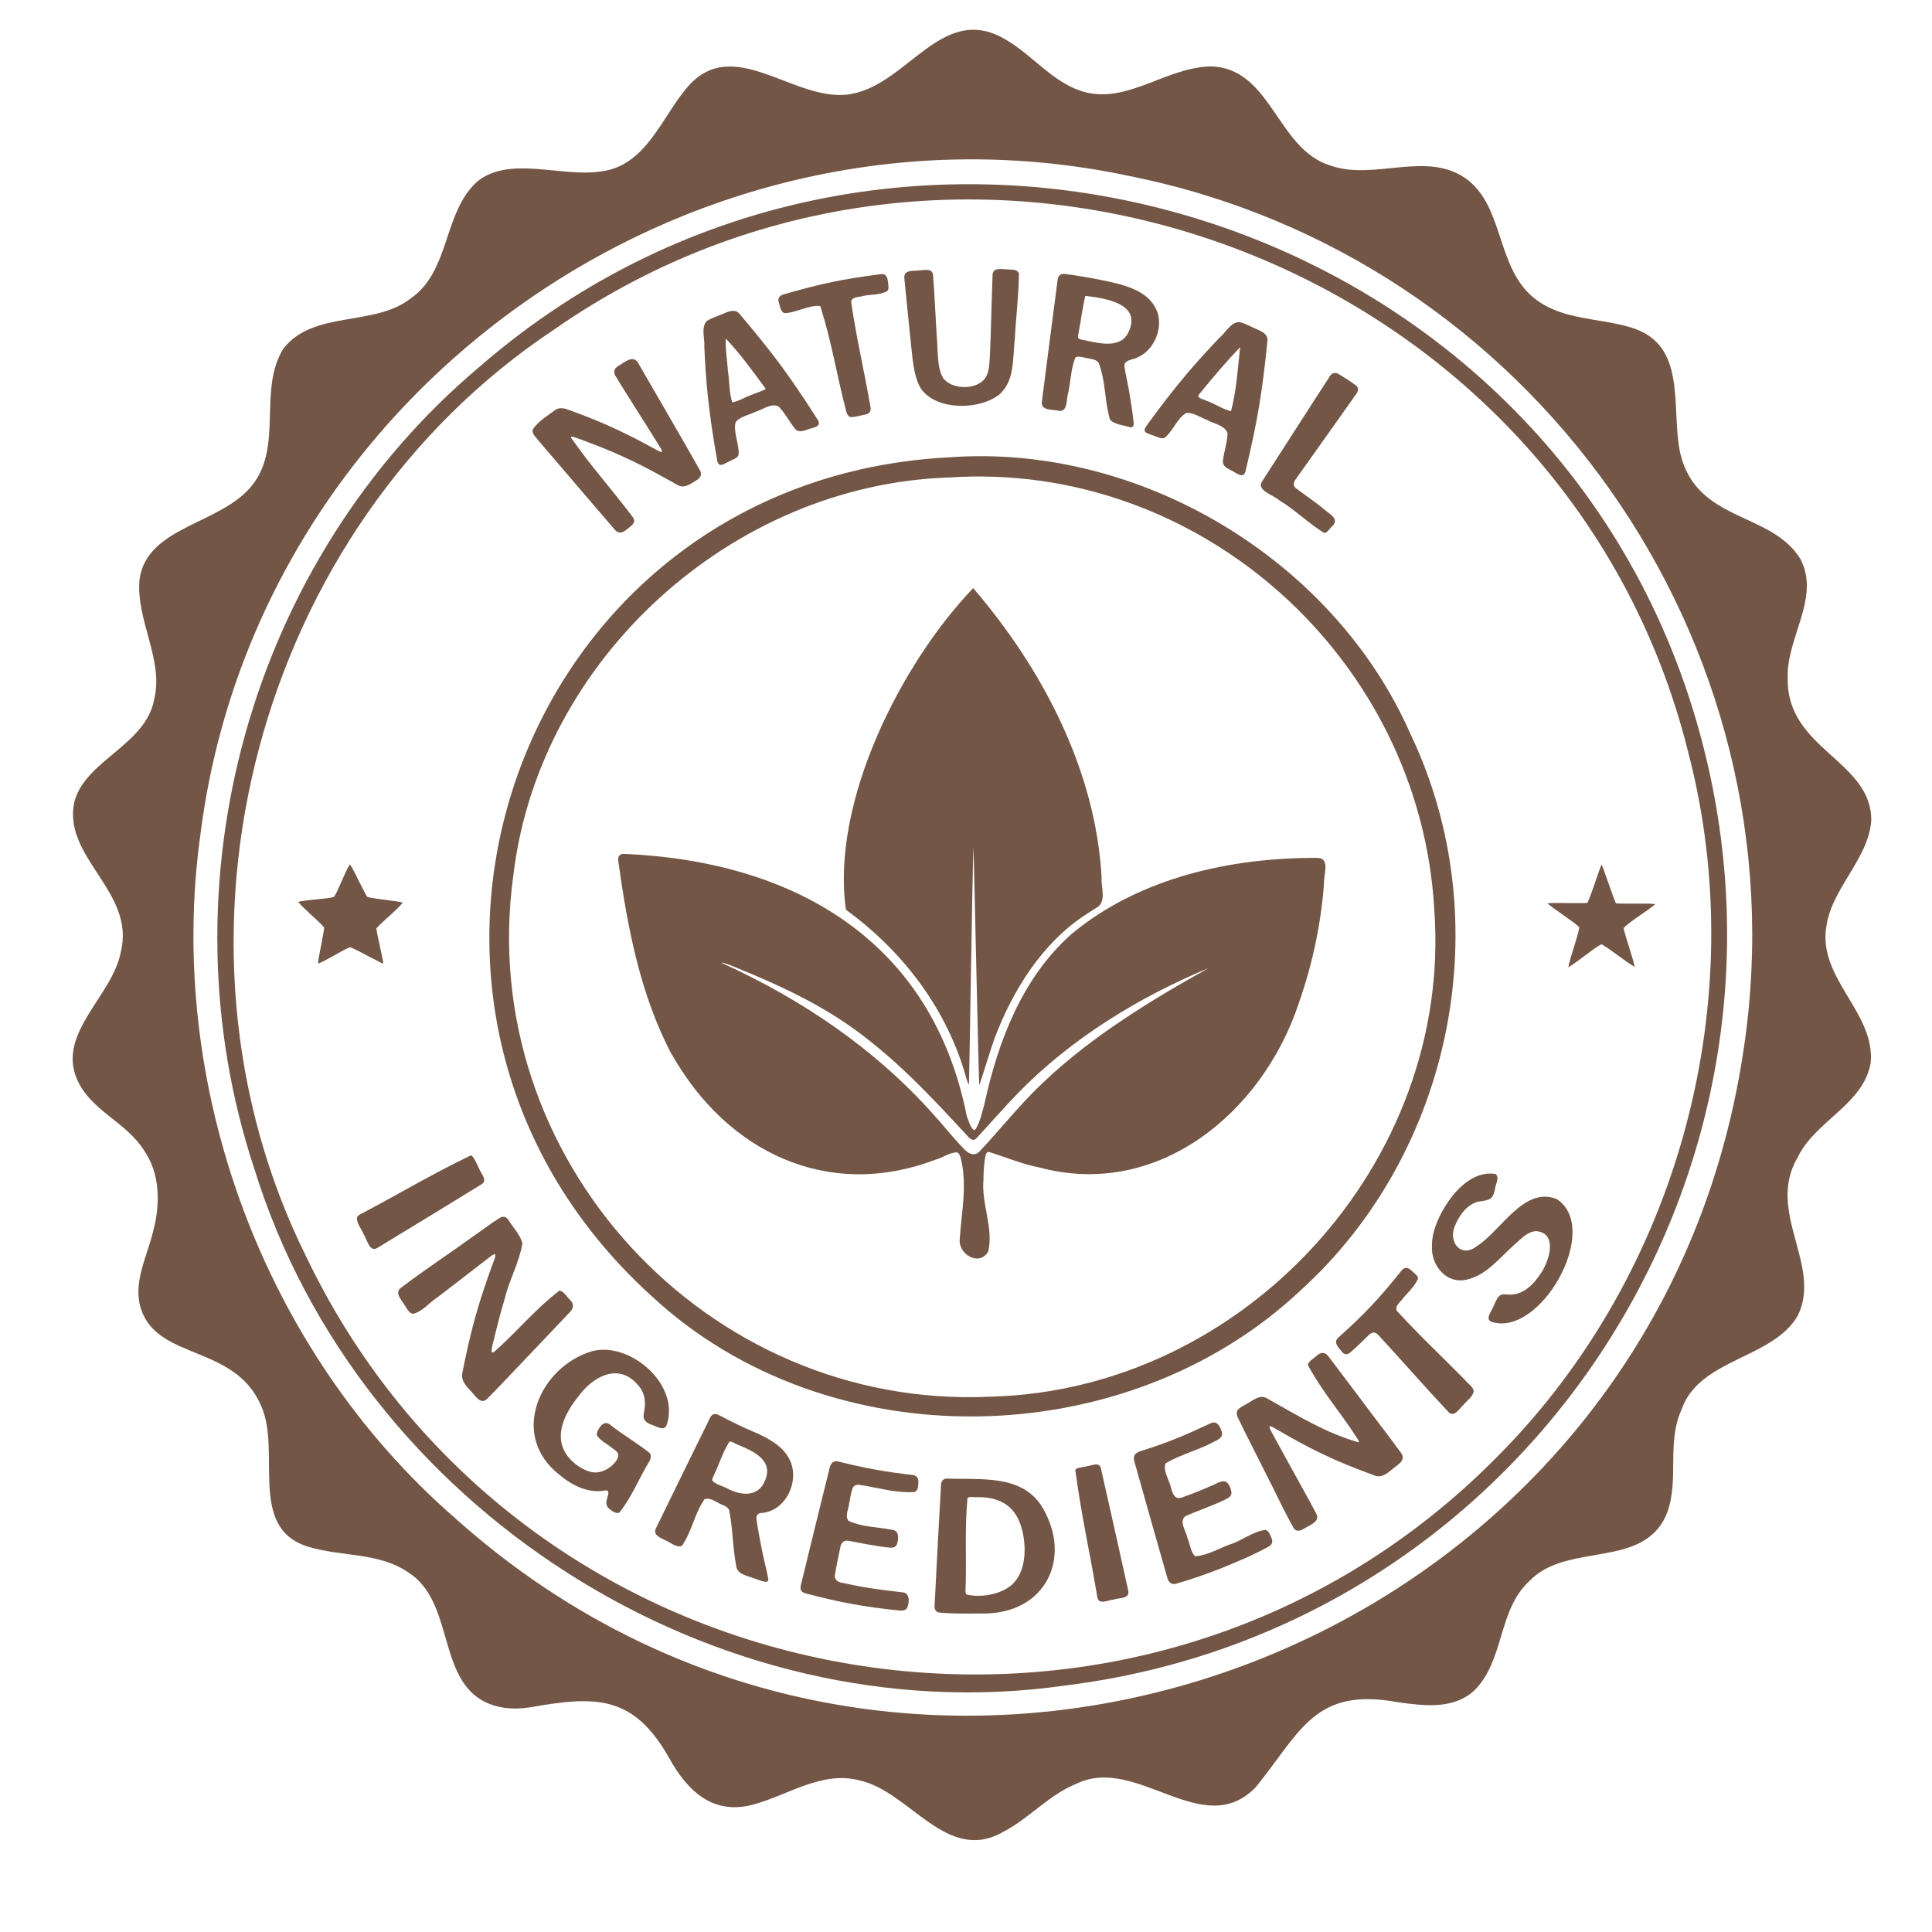 <svg xmlns="http://www.w3.org/2000/svg" xmlns:xlink="http://www.w3.org/1999/xlink" width="768" zoomAndPan="magnify" viewBox="0 0 576 576" height="768" preserveAspectRatio="xMidYMid meet" version="1.0"><path fill="#735645" d="M 544.414 277.09 C 545.422 265.473 556.98 256.438 557.887 244.723 C 558.145 226.75 532.676 223.457 532.992 202.371 C 532.383 190.395 542.836 178.285 536.801 166.723 C 528.082 152.383 505.848 155.875 500.938 135.125 C 498.039 121.453 503.246 102.832 486.398 97.684 C 476.93 94.723 465.906 95.555 457.621 89.062 C 446.199 80.227 448.508 62.254 437.676 53.715 C 425.742 44.461 409.586 54.148 396.43 49.277 C 380.57 44.305 378.953 19.902 360.664 19.805 C 346.484 20.258 334.391 32.605 320.285 26.355 C 312.812 23.078 307.465 16.434 300.582 12.27 C 281.348 -0.02 271.168 24.758 253.949 27.992 C 237.043 31.227 218.441 9.172 204.395 26.629 C 196.98 35.664 192.285 49.691 178.871 51.148 C 167.234 52.828 151.965 46.414 142.398 54.031 C 132.062 63.184 134.309 80.699 122.535 88.906 C 111.781 97.484 93.516 92.438 84.562 103.836 C 76.887 115.852 84.363 132.777 75.406 144.375 C 66.473 156.27 43.906 156.723 41.617 172.602 C 40.375 184.656 48.855 196.57 45.996 208.367 C 43.59 222.055 25.66 226.535 22.227 238.844 C 18.34 255.57 40.453 265.75 36.035 283.738 C 33.648 296.855 17 307.824 22.938 321.73 C 27.039 331.18 37.395 334.297 42.879 342.879 C 47.773 349.859 47.793 358.816 45.738 366.805 C 43.809 374.855 39.426 382.547 42.109 390.477 C 47.277 405.566 70.062 400.91 77.836 419.098 C 84.008 432.652 73.711 455.434 91.762 461.098 C 101.938 464.211 112.77 462.695 121.766 468.809 C 135 477.289 130.621 498.695 143.207 506.625 C 147.547 509.367 153.051 509.82 158.059 509.012 C 177.43 505.598 188.773 505.223 199.387 523.941 C 204.988 534.102 212.762 541.52 225.188 537.832 C 235.348 534.93 245.211 527.926 256.215 530.789 C 271.328 534.062 282.215 555.879 299.16 546.113 C 306.895 542.109 312.789 535.027 320.938 531.793 C 338.988 523.055 358.594 549.113 374.375 532.84 C 387.926 516.113 391.934 502.855 416.965 507.531 C 424.695 508.578 433.336 509.68 439.512 504.02 C 448.625 495.043 446.453 480.012 456.062 471.273 C 467.363 459.578 490.148 468.02 496.973 451.172 C 500.723 441.133 496.836 430.266 501.254 420.441 C 506.5 404.918 528.477 405.27 535.992 392.23 C 543.367 377.16 526.285 361.242 536.031 344.91 C 541.277 334.078 555.637 329.266 557.73 316.801 C 559.031 302.184 542.816 292.262 544.336 277.445 L 544.336 277.09 Z M 519.914 312.363 C 493.441 494.609 273.141 575.883 135.574 452.516 C 78.367 402.727 49.25 323.387 59.805 248.352 C 76.75 116.246 206.703 24.656 336.875 52.512 C 456.418 76.438 537.727 191.086 519.973 312.008 L 519.934 312.363 Z M 519.914 312.363 " fill-opacity="1" fill-rule="nonzero"/><path fill="#735645" d="M 506.777 218.605 C 463.578 60.617 266.219 2.348 142.969 109.34 C 74.383 167.098 47.672 263.738 75.902 348.695 C 107.09 449.32 212.957 517.453 317.523 502.52 C 453.832 485.695 542.914 351.184 506.875 218.957 L 506.777 218.625 Z M 446.867 433.816 C 340.605 542.051 157.035 511.555 91.387 374.855 C 44.004 279.656 76.531 157.176 165.102 98.316 C 289.258 11.656 466.613 77.07 503.285 224.129 C 522.559 297.746 500.742 379.195 447.125 433.559 Z M 446.867 433.816 " fill-opacity="1" fill-rule="nonzero"/><path fill="#735645" d="M 481.727 269.242 C 480.777 267.109 478.176 259.16 477.543 257.879 C 477.484 257.82 477.445 257.859 477.387 257.977 C 476.242 260.738 474.504 266.656 473.281 269.121 C 473.004 269.32 471.98 269.199 470.266 269.242 C 467.582 269.301 463.734 269.102 461.328 269.301 C 463.301 271.094 469.121 274.723 470.855 276.441 C 470.402 279.398 468.133 285.316 467.562 288.395 C 469.93 287.074 475.215 282.613 477.426 281.512 C 479.691 282.633 484.902 286.914 487.367 288.277 C 486.812 285.496 484.625 279.438 484.051 276.715 C 485.414 275.039 491.586 271.293 493.461 269.594 C 493.246 269.199 482.098 269.555 481.785 269.301 L 481.703 269.242 Z M 481.727 269.242 " fill-opacity="1" fill-rule="nonzero"/><path fill="#735645" d="M 112.215 276.777 C 113.559 275.098 119.477 270.344 120.027 269.062 C 117.484 268.473 111.762 268.059 109.555 267.406 C 109.238 267.188 108.844 266.223 108.016 264.664 C 106.891 262.652 105.488 259.34 104.305 257.68 C 102.867 259.871 100.914 265.453 99.574 267.406 C 97.383 268.078 91.27 268.215 88.879 268.887 C 90.578 270.957 94.879 274.469 96.535 276.383 C 96.832 276.598 96.258 278.77 96.121 279.773 C 95.805 281.945 94.898 285.414 94.84 287.289 C 97.164 286.48 102.215 283.148 104.367 282.398 C 106.121 282.969 110.305 285.438 112.395 286.402 C 113.262 286.758 113.953 287.43 114.27 287.152 C 114.25 286.344 112.336 278.234 112.215 276.875 L 112.258 276.777 Z M 112.215 276.777 " fill-opacity="1" fill-rule="nonzero"/><path fill="#735645" d="M 194.121 386.273 C 246.867 435.453 335.773 433.676 387.789 384.676 C 433.238 343.41 446.988 274.508 420.633 219.098 C 397.691 166.703 339.719 132.145 282.926 136.348 C 153.84 143.016 98.684 299.105 193.863 386.039 L 194.141 386.273 Z M 153.09 260.562 C 160.98 196.332 218.305 144.512 282.809 142.363 C 357.883 137.273 423.512 196.59 427.617 271.312 C 433.082 346.723 370.844 414.406 295.434 416.398 C 210.668 420.422 141.352 345.145 153.051 260.918 Z M 153.09 260.562 " fill-opacity="1" fill-rule="nonzero"/><path fill="#735645" d="M 252.352 271.332 C 269.531 283.918 282.648 301.258 288.27 322.066 C 288.664 323.055 288.863 323.469 288.883 323.309 C 289.02 320.371 289.969 254.84 290.242 252.672 C 290.383 256.281 291.742 320.961 291.961 323.586 C 293.32 319.562 295.078 313.566 296.555 309.461 C 301.863 295.379 310.66 281.312 323.266 272.969 C 324.43 272.199 326.145 271.074 327.133 270.465 C 329.992 268.629 328.156 264.289 328.434 261.605 C 326.66 229.59 310.719 199.293 290.145 175.344 C 268.625 197.793 247.695 239.117 252.191 271.113 L 252.352 271.371 Z M 252.352 271.332 " fill-opacity="1" fill-rule="nonzero"/><path fill="#735645" d="M 200.293 314.336 C 216.766 343.508 246.848 357.969 278.961 345.719 C 281.129 345.125 283.023 343.668 285.195 343.547 C 285.984 343.688 286.301 344.672 286.477 345.441 C 288.41 353.312 286.672 361.48 286.141 369.312 C 285.57 373.926 291.922 377.695 294.605 373.176 C 296.301 366.176 292.551 358.953 293.203 351.734 C 293.223 349.348 293.359 346.703 293.855 344.398 C 294.012 343.785 294.289 343.449 294.762 343.41 C 299.574 344.871 304.664 347.078 309.754 348.027 C 345.141 357.633 376.289 331.773 387.137 299.324 C 391.203 287.723 393.824 275.73 394.734 263.422 C 394.555 261.016 396.625 256.043 392.996 255.77 C 367.195 255.609 339.719 261.605 319.477 278.453 C 304.801 291.434 297.562 310.391 293.5 329.129 C 292.789 331.715 292.195 334.453 290.895 336.605 C 290.68 336.863 290.461 336.941 290.242 336.84 C 289.199 335.973 288.863 334.199 288.25 332.836 C 277.875 280.367 236.785 256.754 185.992 254.562 C 184.828 254.605 184.215 255.195 184.297 256.457 C 187.02 276.125 190.766 296.227 200.078 314.02 L 200.254 314.336 Z M 219.605 288.531 C 230.789 293.07 242.113 298.219 252.133 305.043 C 266.02 314.492 277.48 326.762 288.766 339.031 C 289.434 339.703 290.086 340.098 290.855 339.621 C 295.02 335.184 299.18 330.332 303.52 325.875 C 319.32 309.66 339.52 297.27 360.352 288.613 C 343.246 298.121 325.535 308.949 311.234 322.52 C 304.465 328.832 298.824 335.992 292.551 342.738 C 290.402 345.402 288.449 343.785 286.574 341.676 C 283.617 338.578 280.992 335.164 278.074 332.008 C 260.715 312.598 238.977 297.902 215.344 287.172 C 214.91 286.895 215.461 286.973 216.449 287.309 C 217.574 287.684 218.422 288.039 219.328 288.395 L 219.566 288.492 Z M 219.605 288.531 " fill-opacity="1" fill-rule="nonzero"/><path fill="#735645" d="M 189.07 155.262 C 189.07 154.867 188.852 154.453 188.535 154.02 C 181.711 145.008 176.621 139.562 170.191 130.43 C 170.191 130.152 170.547 130.152 171.156 130.309 C 172.617 130.785 174.312 131.453 175.734 131.988 C 185.48 135.637 192.5 139.207 202.09 144.652 C 204.141 145.754 205.953 144.156 207.652 143.191 C 208.695 142.578 209.387 141.633 208.734 140.312 C 202.285 128.871 197.336 120.547 190.527 108.691 C 189.148 105.789 187.02 107.41 185.086 108.652 C 184.215 109.164 183.27 109.715 183.152 110.562 C 183.074 110.98 183.172 111.453 183.406 111.926 C 185.855 116.027 188.062 119.363 190.074 122.617 C 192.207 126.031 194.594 129.719 197.117 133.859 C 197.59 134.73 197.395 134.965 196.484 134.531 C 194.117 133.289 191.574 131.848 189.227 130.664 C 182.164 127.094 176.879 124.805 168.594 121.867 C 167.605 121.609 166.641 121.629 165.754 122.086 C 163.328 123.898 160.426 125.555 158.828 128.062 C 158.691 128.594 158.828 129.168 159.223 129.738 C 161.492 132.559 163.781 135.105 165.754 137.449 C 171.926 144.652 176.387 149.918 183.211 157.828 C 184.965 159.996 186.742 157.926 188.398 156.586 C 188.676 156.309 188.949 155.953 189.07 155.559 Z M 189.07 155.262 " fill-opacity="1" fill-rule="nonzero"/><path fill="#735645" d="M 220.156 135.695 C 220.609 132.836 218.441 128.633 219.348 125.812 C 220.711 124.137 223.395 123.723 225.031 122.836 C 227.043 122.359 229.883 119.992 232.133 121.195 C 234.105 123.207 235.227 125.637 237.082 127.883 C 238.07 129.027 239.547 128.477 240.789 128.043 C 242.094 127.527 245.148 127.332 243.828 125.223 C 235.684 112.418 230.555 105.457 220.512 93.621 C 218.855 91.566 216.293 93.402 214.477 93.996 C 213.312 94.508 211.832 94.941 210.668 95.75 C 208.934 97.645 210.176 101.016 209.98 103.266 C 210.195 108.199 210.512 113.148 211.004 117.863 C 211.637 123.859 212.484 129.855 213.844 137.371 C 213.984 137.926 214.18 138.32 214.496 138.496 C 215.188 138.91 216.391 138.023 217.316 137.609 C 218.223 137.078 219.527 136.723 220.02 135.973 Z M 228.188 116.066 C 226.922 116.719 224.949 117.312 223.59 117.922 C 221.992 118.414 220.297 119.656 218.324 119.934 C 217.375 117.25 217.477 113.445 217.02 110.605 C 216.863 107.742 216.25 104.527 216.371 100.918 C 220.789 105.613 224.203 110.328 228.246 115.871 Z M 228.188 116.066 " fill-opacity="1" fill-rule="nonzero"/><path fill="#735645" d="M 244.598 91.371 C 248.207 102.93 249.215 110.801 252.25 122.5 C 252.449 123.27 252.844 124.293 253.691 124.352 C 255.191 124.352 256.75 123.781 258.289 123.523 C 259.254 123.227 259.727 122.5 259.531 121.414 C 257.441 109.379 255.547 102.004 253.75 90.031 C 253.93 88.629 255.508 88.629 256.691 88.391 C 259.234 87.664 262.176 88.117 264.562 86.754 C 265.035 86.242 264.895 85.316 264.777 84.488 C 264.699 83.066 264.363 81.449 262.547 81.746 C 251.285 83.184 244.758 84.566 233.867 87.703 C 232.781 87.977 231.797 88.668 232.113 89.871 C 232.527 90.996 232.586 92.969 233.906 93.344 C 236.945 93.363 241.227 90.918 244.32 91.215 L 244.559 91.371 Z M 244.598 91.371 " fill-opacity="1" fill-rule="nonzero"/><path fill="#735645" d="M 274.797 116.207 C 279.652 122.441 291.902 122.223 297.801 117.727 C 302.613 113.68 301.883 106.875 302.555 100.977 C 302.93 93.977 303.695 88.41 303.777 81.605 C 303.383 80.109 301.488 80.461 300.168 80.305 C 298.629 80.305 295.984 79.613 295.926 81.961 C 295.57 91.609 295.512 96.637 295.117 106.441 C 294.938 108.531 294.977 110.586 293.914 112.418 C 291.645 116.383 283.578 116.363 281.09 112.559 C 279.316 109.52 279.672 104.391 279.316 100.801 C 278.863 94.055 278.742 88.965 278.152 81.785 C 277.758 79.891 275.566 80.582 274.129 80.602 C 272.848 80.836 270.973 80.461 269.945 81.488 C 269.691 81.824 269.59 82.297 269.609 82.848 C 270.398 91.113 270.934 96.008 271.781 104.43 C 272.176 108.098 272.668 112.953 274.621 115.93 L 274.777 116.168 Z M 274.797 116.207 " fill-opacity="1" fill-rule="nonzero"/><path fill="#735645" d="M 320.801 106.461 C 321.609 106.066 323.129 106.66 324.23 106.797 C 325.355 107.055 326.875 107.133 327.586 108.219 C 329.715 114.035 329.242 119.145 330.898 125.004 C 332.121 126.641 335.102 126.738 336.957 127.391 C 337.645 127.469 337.961 127.113 338 126.426 C 337.766 123.426 337.25 120.547 336.797 117.664 C 336.422 115.121 335.691 112.242 335.219 109.203 C 335.219 108.809 335.277 108.473 335.438 108.219 C 336.266 107.152 338.18 107.172 339.262 106.48 C 343.996 104.449 346.641 98.156 345.141 93.305 C 343.031 87.129 336.48 85.176 329.461 83.719 C 325.121 82.809 321.883 82.277 317.762 81.707 C 316.441 81.488 315.551 81.941 315.336 83.285 C 313.48 97.387 312.477 105.395 310.66 119.402 C 309.988 122.617 313.836 121.965 315.867 122.5 C 318.395 122.656 317.859 119.047 318.395 117.469 C 319.242 113.879 319.184 110.25 320.582 106.621 Z M 323.719 88.215 C 329.895 88.984 340.09 90.582 336.621 98.629 C 334.488 104.055 328 102.457 323.266 101.41 C 322.695 101.312 322.023 101.254 321.512 100.859 C 321.215 100.426 321.551 99.559 321.609 98.926 C 322.277 95.395 322.734 91.824 323.523 88.352 L 323.699 88.215 Z M 323.719 88.215 " fill-opacity="1" fill-rule="nonzero"/><path fill="#735645" d="M 347.152 130.547 C 349.539 128.891 351.059 124.41 353.723 123.109 C 355.891 122.934 358.043 124.59 359.816 125.16 C 361.555 126.305 365.281 126.719 365.973 129.207 C 365.895 132.027 364.926 134.531 364.59 137.43 C 364.453 138.969 365.895 139.641 367.098 140.254 C 368.379 140.824 370.688 142.973 371.316 140.547 C 374.867 125.734 376.309 117.152 377.867 101.688 C 378.184 99.062 375.047 98.453 373.371 97.547 C 372.168 97.051 370.844 96.281 369.465 96.008 C 366.879 96.066 365.32 99.301 363.547 100.723 C 360.133 104.293 356.781 107.961 353.723 111.59 C 349.836 116.207 346.109 121 341.648 127.172 C 341.355 127.648 341.195 128.082 341.273 128.418 C 341.434 129.207 342.914 129.441 343.84 129.836 C 344.848 130.133 345.988 130.824 346.879 130.645 L 347.172 130.547 Z M 369.719 103.641 C 368.969 110.191 368.734 115.91 367.02 122.578 C 364.906 122.223 361.969 120.23 359.68 119.48 C 359.027 119.105 357.609 118.891 357.273 118.219 C 357.156 117.863 357.707 117.332 358.062 116.875 C 361.809 112.301 365.578 107.824 369.641 103.582 L 369.738 103.621 Z M 369.719 103.641 " fill-opacity="1" fill-rule="nonzero"/><path fill="#735645" d="M 394.969 158.875 C 395.68 158.773 396.293 157.789 396.941 157.117 C 399.723 154.75 396.293 153.23 394.672 151.754 C 391.891 149.465 389.27 147.77 386.23 145.461 C 385.539 144.77 385.578 144 386.113 143.152 C 393.215 133.09 397.395 127.332 404.477 117.27 C 404.992 116.441 405.07 115.691 404.398 115.023 C 402.605 113.621 400.926 112.656 398.992 111.453 C 398.047 111 397.141 111.156 396.508 112.121 C 388.578 124.371 384.102 131.336 376.23 143.605 C 374.555 146.25 379.82 147.648 381.301 149.09 C 386.133 152.008 389.586 155.598 394.695 158.855 L 394.969 158.855 Z M 394.969 158.875 " fill-opacity="1" fill-rule="nonzero"/><path fill="#735645" d="M 140.387 344.457 C 127.367 350.77 120.008 355.402 107.148 362.168 C 106.793 362.406 106.535 362.684 106.438 363.02 C 106.219 364.578 107.836 366.488 108.391 367.969 C 109.316 369.113 110.027 373.254 112.258 372.191 C 124.547 364.734 131.391 360.57 143.641 353.035 C 144.805 352.246 144.352 351.125 143.699 350.059 C 142.594 348.262 142.062 346.172 140.66 344.535 L 140.406 344.457 Z M 140.387 344.457 " fill-opacity="1" fill-rule="nonzero"/><path fill="#735645" d="M 166.719 384.816 C 159.066 390.793 154.707 396.473 147.488 402.902 C 145.355 404.699 147.547 398.84 147.566 398.031 C 148.492 394.227 149.5 390.418 150.582 386.828 C 151.707 381.934 154.746 376.59 155.754 370.691 C 155.004 367.891 152.871 365.938 151.434 363.492 C 150.781 362.703 149.934 362.562 148.965 363.098 C 146.086 364.973 143.461 366.945 141.055 368.621 C 133.559 374.047 127.309 378.051 119.258 384.145 C 117.84 385.645 119.535 387.301 120.305 388.621 C 121.094 389.629 121.684 391.402 123.105 391.699 C 125.926 391.109 128.234 388.09 130.445 386.77 C 135.969 382.527 140.07 379.352 146.086 374.715 C 147.074 373.945 148.176 373.277 147.488 375.168 C 142.852 387.793 140.562 395.508 137.82 409.434 C 137.406 411.621 139.062 413.34 140.348 414.719 C 141.609 415.902 143.148 418.902 145.16 417.125 C 149.676 412.57 153.543 408.348 157.766 403.969 C 161.512 400.023 165.301 396.078 170.016 391.07 C 171.238 389.785 171 388.484 169.738 387.32 C 168.852 386.473 168.199 385.172 166.977 384.816 L 166.699 384.816 Z M 166.719 384.816 " fill-opacity="1" fill-rule="nonzero"/><path fill="#735645" d="M 177.945 427.879 C 178.734 429.395 181.141 430.539 182.52 431.723 C 183.449 432.355 184.492 433.086 184.355 434.109 C 183.625 436.715 180.566 438.59 178.555 438.902 C 175.676 439.496 171.848 437.188 169.797 434.82 C 165.516 430.008 166.562 423.598 172.5 416.238 C 176.781 410.359 184.297 406.355 189.84 412.551 C 192.441 415.113 192.641 418.191 191.91 421.586 C 191.574 423.477 192.957 424.348 194.574 424.879 C 195.422 425.195 196.367 425.707 197.234 425.824 C 198.043 425.906 198.539 425.469 198.832 424.66 C 202.719 412.453 187.453 399.77 176.387 402.883 C 160.941 407.52 151.629 427.996 166.918 439.793 C 170.703 443.027 175.832 445.336 180.449 444.348 C 181.613 444.172 181.453 445.316 181.18 446.145 C 180.727 447.406 180.508 448.746 181.453 449.656 C 182.402 450.504 183.781 451.488 184.73 450.898 C 188.656 445.77 190.293 441.113 193.664 435.551 C 194 434.82 194.238 433.895 193.703 433.203 C 189.602 429.949 185.855 427.898 181.711 424.621 C 179.602 423.082 177.863 426.891 177.906 427.641 L 177.965 427.898 Z M 177.945 427.879 " fill-opacity="1" fill-rule="nonzero"/><path fill="#735645" d="M 225.148 427.09 C 221.262 425.391 218.184 423.953 214.477 421.961 C 213.43 421.367 212.328 421.387 211.734 422.629 C 205.422 435.453 201.852 442.75 195.578 455.613 C 194.633 457.504 196.508 458.316 198.004 459.043 C 199.543 459.598 201.773 461.648 203.312 460.859 C 206.41 456.344 206.941 451.488 210.039 446.973 C 211.871 446.203 214.199 448.41 216.055 448.926 C 216.605 449.242 217.141 449.637 217.395 450.227 C 218.559 456.262 218.363 460.742 219.488 466.895 C 219.781 469.379 222.801 469.754 224.574 470.484 C 225.84 470.82 227.277 471.688 228.68 471.57 C 228.977 471.453 229.074 471.137 229.055 470.684 C 228.48 467.723 227.613 464.547 227.062 461.609 C 226.527 458.926 226.016 456.203 225.523 452.93 C 225.465 452.102 225.699 451.332 226.648 451.094 C 234.379 450.84 238.738 441.152 235.246 434.859 C 233.297 431.133 229.289 428.961 225.562 427.246 L 225.188 427.07 Z M 228.148 441.211 C 226.391 446.164 221.32 446.164 216.883 443.797 C 215.383 442.969 213.488 442.652 212.367 441.449 C 212.207 441.055 212.582 440.422 212.781 439.91 C 214.496 436.438 215.305 433.223 217.477 429.809 C 218.184 429.633 219.152 430.441 219.863 430.68 C 224.141 432.414 230.473 435.137 228.266 440.938 L 228.168 441.23 Z M 228.148 441.211 " fill-opacity="1" fill-rule="nonzero"/><path fill="#735645" d="M 238.938 474.332 C 239.172 474.648 239.586 474.863 240.102 475.023 C 250.715 477.824 257.203 478.988 267.895 480.133 C 268.82 480.25 270.004 480.191 270.457 479.363 C 271.148 477.707 271.387 474.824 268.859 474.707 C 261.957 473.938 257.52 473.305 250.715 471.828 C 249.629 471.57 248.742 470.82 248.898 469.617 C 249.41 466.5 249.965 464.133 250.574 461.055 C 250.812 459.973 251.602 459.184 252.766 459.34 C 255.094 459.715 257.164 460.207 259.156 460.523 C 261.129 460.84 263.238 461.234 265.586 461.43 C 266.535 461.449 267.301 461.035 267.52 460.09 C 267.992 458.215 267.953 456.242 265.824 456.066 C 261.266 455.18 257.242 455.336 252.961 453.422 C 251.797 451.961 253.082 449.695 253.18 448.117 C 253.496 446.734 253.652 445.137 254.184 443.68 C 254.559 442.891 255.25 442.594 256.137 442.672 C 262.133 443.539 266.672 445.176 272.707 444.82 C 273.18 444.605 273.477 444.191 273.613 443.637 C 273.93 441.961 274.129 440.066 272.156 439.754 C 263.633 438.785 258.031 437.742 249.746 435.688 C 248.445 435.492 247.734 436.223 247.398 437.426 C 244.027 451.055 242.074 459.004 238.738 472.715 C 238.641 473.246 238.641 473.719 238.797 474.074 L 238.957 474.332 Z M 238.938 474.332 " fill-opacity="1" fill-rule="nonzero"/><path fill="#735645" d="M 310.422 448.848 C 304.328 439.594 292.434 441.191 282.375 440.816 C 281.27 440.816 280.656 441.449 280.559 442.555 C 279.77 456.715 279.355 464.727 278.625 478.891 C 278.625 479.855 278.98 480.527 279.887 480.742 C 284.148 481.156 287.996 481.059 292.277 481.039 C 311.508 481.629 320.031 464.605 310.602 449.121 L 310.402 448.848 Z M 302.672 471.395 C 300.086 474.922 293.086 476.602 288.133 475.379 C 287.938 475.141 287.855 474.766 287.855 474.332 C 288.23 463.758 287.543 457.109 288.43 446.656 C 289.199 446.023 290.383 446.461 291.426 446.34 C 297.801 446.301 302.141 448.766 304.133 454.191 C 306.164 459.895 306.023 467.191 302.848 471.195 L 302.672 471.414 Z M 302.672 471.395 " fill-opacity="1" fill-rule="nonzero"/><path fill="#735645" d="M 320.582 438.273 C 322.613 453.027 324.707 461.648 327.191 476.383 C 327.762 478.574 330.582 476.957 332.102 476.875 C 333.562 476.344 336.699 476.719 336.422 474.449 C 333.246 460.051 331.453 452.062 328.195 437.68 C 327.684 435.746 325.457 436.973 324.113 437.129 C 323.129 437.426 321.449 437.426 320.723 438.035 Z M 320.582 438.273 " fill-opacity="1" fill-rule="nonzero"/><path fill="#735645" d="M 356.207 463.859 C 354.887 462.535 354.77 460.168 354 458.473 C 353.723 456.637 351.355 453.602 353.406 452.023 C 357.629 450.148 361.414 448.984 365.734 446.855 C 366.465 446.48 367.137 445.926 367.156 445.098 C 367.078 444.031 366.406 442.078 365.301 441.684 C 363.82 441.371 362.305 442.594 360.961 443.047 C 358.023 444.328 355.637 445.297 352.422 446.441 C 350.27 447.25 349.602 445.336 349.125 443.617 C 348.73 441.41 346.504 438.293 347.566 436.203 C 352.895 433.223 357.531 432.336 362.934 429.316 C 363.863 428.844 364.652 427.938 364.258 426.871 C 363.801 425.41 362.914 423.457 361.02 424.289 C 353.25 427.938 348.277 430.066 340.152 432.594 C 339.363 432.867 338.336 433.301 338.141 434.129 C 338 434.562 338.039 435.098 338.18 435.668 C 341.984 449.199 344.215 457.031 348.062 470.543 C 348.438 471.746 349.184 472.457 350.488 472.203 C 355.398 470.82 359.699 469.262 364.215 467.508 C 368.516 465.73 373.547 463.719 378.52 460.938 C 379.227 460.387 379.445 459.656 379.207 458.887 C 378.793 457.801 378.301 456.363 377.336 456.125 C 373.684 456.5 370.016 459.438 366.977 460.348 C 363.941 461.371 360.23 463.66 356.504 463.977 L 356.246 463.859 Z M 356.207 463.859 " fill-opacity="1" fill-rule="nonzero"/><path fill="#735645" d="M 389.938 407.008 C 394.555 415.449 399.25 420.48 404.418 428.508 C 404.656 428.863 405.305 429.75 405.07 430.027 C 395.047 427.129 387.258 422.234 377.691 416.871 C 375.676 415.727 373.727 417.383 372.086 418.309 C 371.082 419 369.523 419.453 368.871 420.598 C 368.637 421.07 368.676 421.684 368.91 422.336 C 371.691 428.172 374.375 433.223 377.078 438.707 C 379.703 443.719 382.324 449.574 385.738 455.672 C 387.02 457.289 388.734 455.672 390.059 455.02 C 391.457 454.25 393.41 453.285 392.465 451.371 C 389.961 446.559 387.711 442.691 385.66 438.883 C 383.566 435.039 381.199 430.855 378.676 426.121 C 378.086 424.859 378.832 425.117 379.703 425.609 C 390.59 432 397.414 435.375 409.883 439.93 C 411.953 440.68 413.691 439.18 415.109 438.016 C 416.43 436.832 419.273 435.512 417.812 433.32 C 414.023 428.074 410.473 423.578 406.824 418.664 C 403.531 414.305 400.238 409.887 396.055 404.383 C 394.969 402.945 393.688 403.082 392.426 404.305 C 391.578 405.074 390.395 405.625 389.961 406.75 L 389.918 407.047 Z M 389.938 407.008 " fill-opacity="1" fill-rule="nonzero"/><path fill="#735645" d="M 422.723 380.93 C 422.625 380.277 421.816 379.746 421.164 379.133 C 420.082 378.012 418.938 377.457 417.852 378.801 C 411.086 387.262 406.785 391.797 399.055 398.742 C 397.297 400.262 399.191 401.879 400.238 403.18 C 400.867 403.91 401.695 403.93 402.523 403.258 C 404.617 401.445 406.094 399.984 408.066 398.051 C 408.895 397.184 409.961 396.926 410.867 397.934 C 419.035 406.809 423.809 412.41 431.996 421.152 C 433.75 422.551 435.113 419.828 436.297 418.863 C 437.203 417.66 439.156 416.477 439.352 414.758 C 439.352 414.324 439.098 413.871 438.703 413.438 C 430.301 404.719 424.617 399.668 416.473 390.852 C 415.801 389.59 417.004 388.621 417.812 387.676 C 419.41 385.547 421.66 383.789 422.742 381.246 L 422.742 380.969 Z M 422.723 380.93 " fill-opacity="1" fill-rule="nonzero"/><path fill="#735645" d="M 463.973 357.438 C 454.227 353.629 447.281 367.277 440.141 371.637 C 435.684 375.031 431.879 370.555 433.613 365.859 C 434.895 362.387 437.52 358.953 440.832 358.227 C 444.027 357.77 445.133 357.789 445.766 354.238 C 445.922 352.938 447.145 350.984 445.863 350 C 441.363 349.27 437.262 351.754 433.871 355.543 C 430.043 359.98 426.867 366.312 426.926 371.223 C 426.492 377.18 431.168 382.961 437.32 381.5 C 443.379 380.004 446.574 375.445 451.84 370.77 C 453.812 369.055 455.488 367.141 458.055 367.043 C 464.723 367.691 461.742 376.531 459.059 380.082 C 456.102 384.52 452.59 386.473 448.859 385.898 C 448.07 385.82 447.363 385.961 446.809 386.551 C 446.141 387.301 445.727 388.543 445.25 389.469 C 444.836 390.812 442.707 393.043 444.543 394.047 C 459.117 399.02 477.543 366.508 464.246 357.574 Z M 463.973 357.438 " fill-opacity="1" fill-rule="nonzero"/></svg>